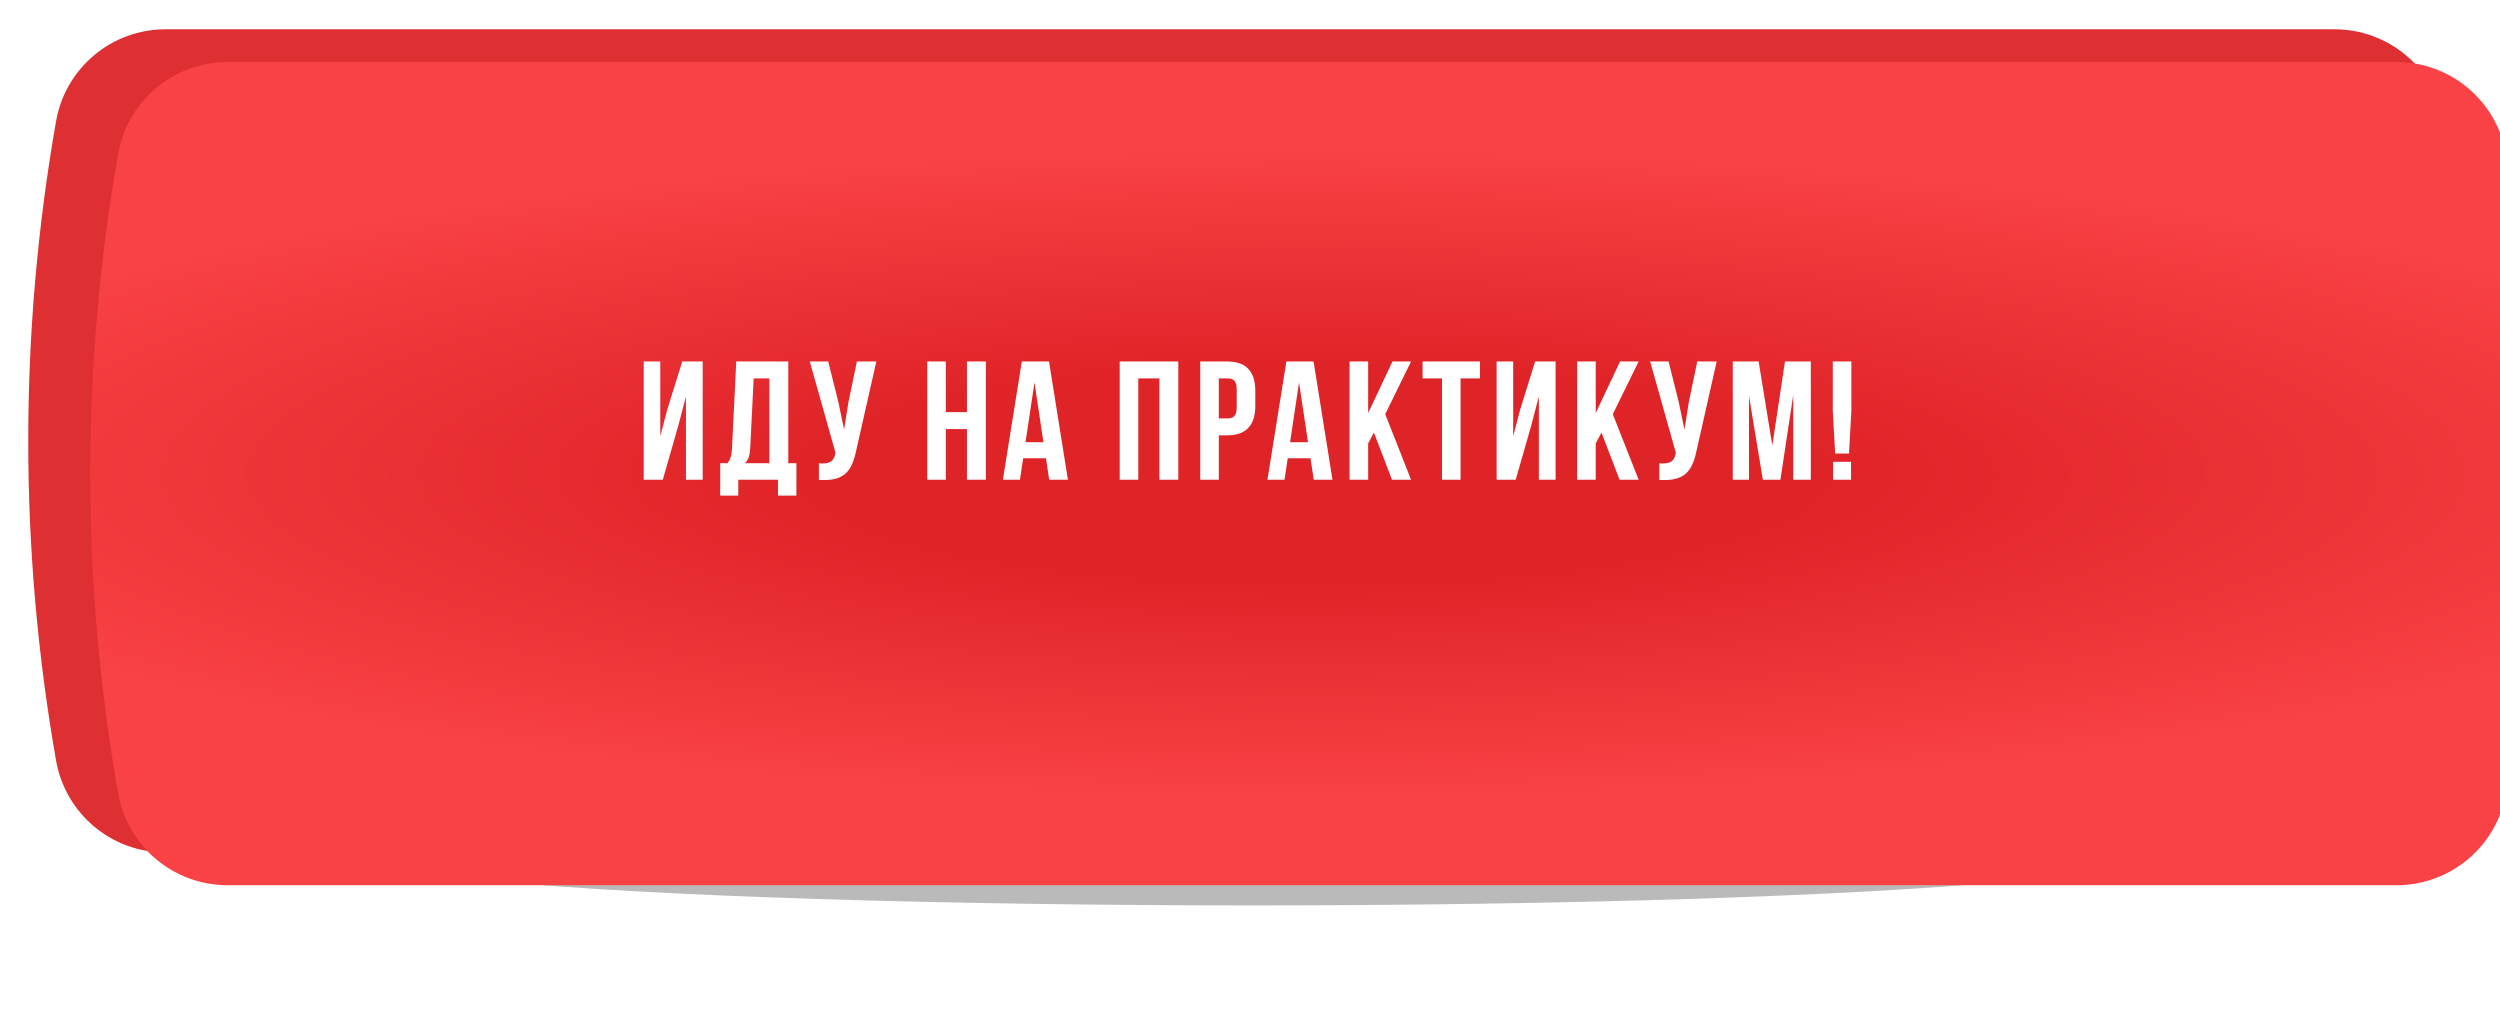 <?xml version="1.0" encoding="UTF-8"?> <svg xmlns="http://www.w3.org/2000/svg" width="370" height="153" viewBox="0 0 370 153" fill="none"> <g opacity="0.4" filter="url(#filter0_f_12_71)"> <ellipse cx="185.406" cy="126.947" rx="128.607" ry="7.053" fill="#525252"></ellipse> </g> <path d="M8.299 17.931C9.678 10.07 16.505 4.335 24.487 4.335H345.513C353.495 4.335 360.322 10.07 361.701 17.931V17.931C367.192 49.238 367.192 81.261 361.701 112.568V112.568C360.322 120.429 353.495 126.164 345.513 126.164H24.487C16.505 126.164 9.678 120.429 8.299 112.568V112.568C2.808 81.261 2.808 49.238 8.299 17.931V17.931Z" fill="#DE3032"></path> <g filter="url(#filter1_i_12_71)"> <path d="M8.299 13.596C9.678 5.734 16.505 0 24.487 0H345.513C353.495 0 360.322 5.734 361.701 13.596V13.596C367.192 44.903 367.192 76.926 361.701 108.233V108.233C360.322 116.094 353.495 121.829 345.513 121.829H24.487C16.505 121.829 9.678 116.094 8.299 108.233V108.233C2.808 76.926 2.808 44.903 8.299 13.596V13.596Z" fill="url(#paint0_radial_12_71)"></path> </g> <path d="M100.396 62.975L101.521 58.675V71H103.996V53.5H100.971L98.721 60.725L97.721 64.575V53.5H95.271V71H98.096L100.396 62.975ZM117.865 73.35V68.55H116.665V53.5H108.965L108.34 66.275C108.29 67.3 108.14 67.95 107.665 68.55H106.59V73.35H109.265V71H115.14V73.35H117.865ZM111.54 56H113.865V68.55H110.265C110.715 68.125 110.965 67.55 111.04 66.225L111.54 56ZM129.697 53.5H126.822L125.572 59.5L124.922 63.575L124.072 59.475L122.572 53.5H119.847L123.647 67L123.622 67.15C123.397 68.425 122.597 68.675 121.197 68.575V71.025C125.022 71.275 126.097 69.7 126.747 66.55L129.697 53.5ZM139.984 63.5H143.109V71H145.909V53.5H143.109V61H139.984V53.5H137.234V71H139.984V63.5ZM155.253 53.5H151.228L148.428 71H150.953L151.428 67.825H154.803L155.278 71H158.053L155.253 53.5ZM153.103 56.6L154.428 65.45H151.778L153.103 56.6ZM168.465 56H171.59V71H174.39V53.5H165.715V71H168.465V56ZM181.684 53.5H177.634V71H180.384V64.425H181.684C184.434 64.425 185.784 62.9 185.784 60.1V57.825C185.784 55.025 184.434 53.5 181.684 53.5ZM181.684 56C182.559 56 183.034 56.4 183.034 57.65V60.275C183.034 61.525 182.559 61.925 181.684 61.925H180.384V56H181.684ZM194.408 53.5H190.383L187.583 71H190.108L190.583 67.825H193.958L194.433 71H197.208L194.408 53.5ZM192.258 56.6L193.583 65.45H190.933L192.258 56.6ZM206.013 71H208.838L205.013 61.3L208.838 53.5H206.088L202.488 61.125V53.5H199.738V71H202.488V65.625L203.338 64.025L206.013 71ZM210.54 56H213.415V71H216.165V56H219.04V53.5H210.54V56ZM226.626 62.975L227.751 58.675V71H230.226V53.5H227.201L224.951 60.725L223.951 64.575V53.5H221.501V71H224.326L226.626 62.975ZM239.695 71H242.52L238.695 61.3L242.52 53.5H239.77L236.17 61.125V53.5H233.42V71H236.17V65.625L237.02 64.025L239.695 71ZM254.072 53.5H251.197L249.947 59.5L249.297 63.575L248.447 59.475L246.947 53.5H244.222L248.022 67L247.997 67.15C247.772 68.425 246.972 68.675 245.572 68.575V71.025C249.397 71.275 250.472 69.7 251.122 66.55L254.072 53.5ZM260.277 53.5H256.452V71H258.852V58.625L260.902 71H263.502L265.402 58.45V71H268.002V53.5H264.177L262.302 65.925L260.277 53.5ZM273.652 67.125L274.002 60.8V53.5H271.252V60.8L271.602 67.125H273.652ZM271.302 68.35V71H273.952V68.35H271.302Z" fill="white"></path> <defs> <filter id="filter0_f_12_71" x="38.433" y="101.529" width="293.946" height="50.836" filterUnits="userSpaceOnUse" color-interpolation-filters="sRGB"> <feFlood flood-opacity="0" result="BackgroundImageFix"></feFlood> <feBlend mode="normal" in="SourceGraphic" in2="BackgroundImageFix" result="shape"></feBlend> <feGaussianBlur stdDeviation="9.183" result="effect1_foregroundBlur_12_71"></feGaussianBlur> </filter> <filter id="filter1_i_12_71" x="4.181" y="0" width="370.821" height="131.011" filterUnits="userSpaceOnUse" color-interpolation-filters="sRGB"> <feFlood flood-opacity="0" result="BackgroundImageFix"></feFlood> <feBlend mode="normal" in="SourceGraphic" in2="BackgroundImageFix" result="shape"></feBlend> <feColorMatrix in="SourceAlpha" type="matrix" values="0 0 0 0 0 0 0 0 0 0 0 0 0 0 0 0 0 0 127 0" result="hardAlpha"></feColorMatrix> <feOffset dx="9.183" dy="9.183"></feOffset> <feGaussianBlur stdDeviation="4.591"></feGaussianBlur> <feComposite in2="hardAlpha" operator="arithmetic" k2="-1" k3="1"></feComposite> <feColorMatrix type="matrix" values="0 0 0 0 0.992 0 0 0 0 0.436 0 0 0 0 0.445 0 0 0 1 0"></feColorMatrix> <feBlend mode="normal" in2="shape" result="effect1_innerShadow_12_71"></feBlend> </filter> <radialGradient id="paint0_radial_12_71" cx="0" cy="0" r="1" gradientUnits="userSpaceOnUse" gradientTransform="translate(185.178 60.914) rotate(90) scale(57.331 268.2)"> <stop offset="0.274" stop-color="#DF2428"></stop> <stop offset="0.836" stop-color="#F94245"></stop> </radialGradient> </defs> </svg> 